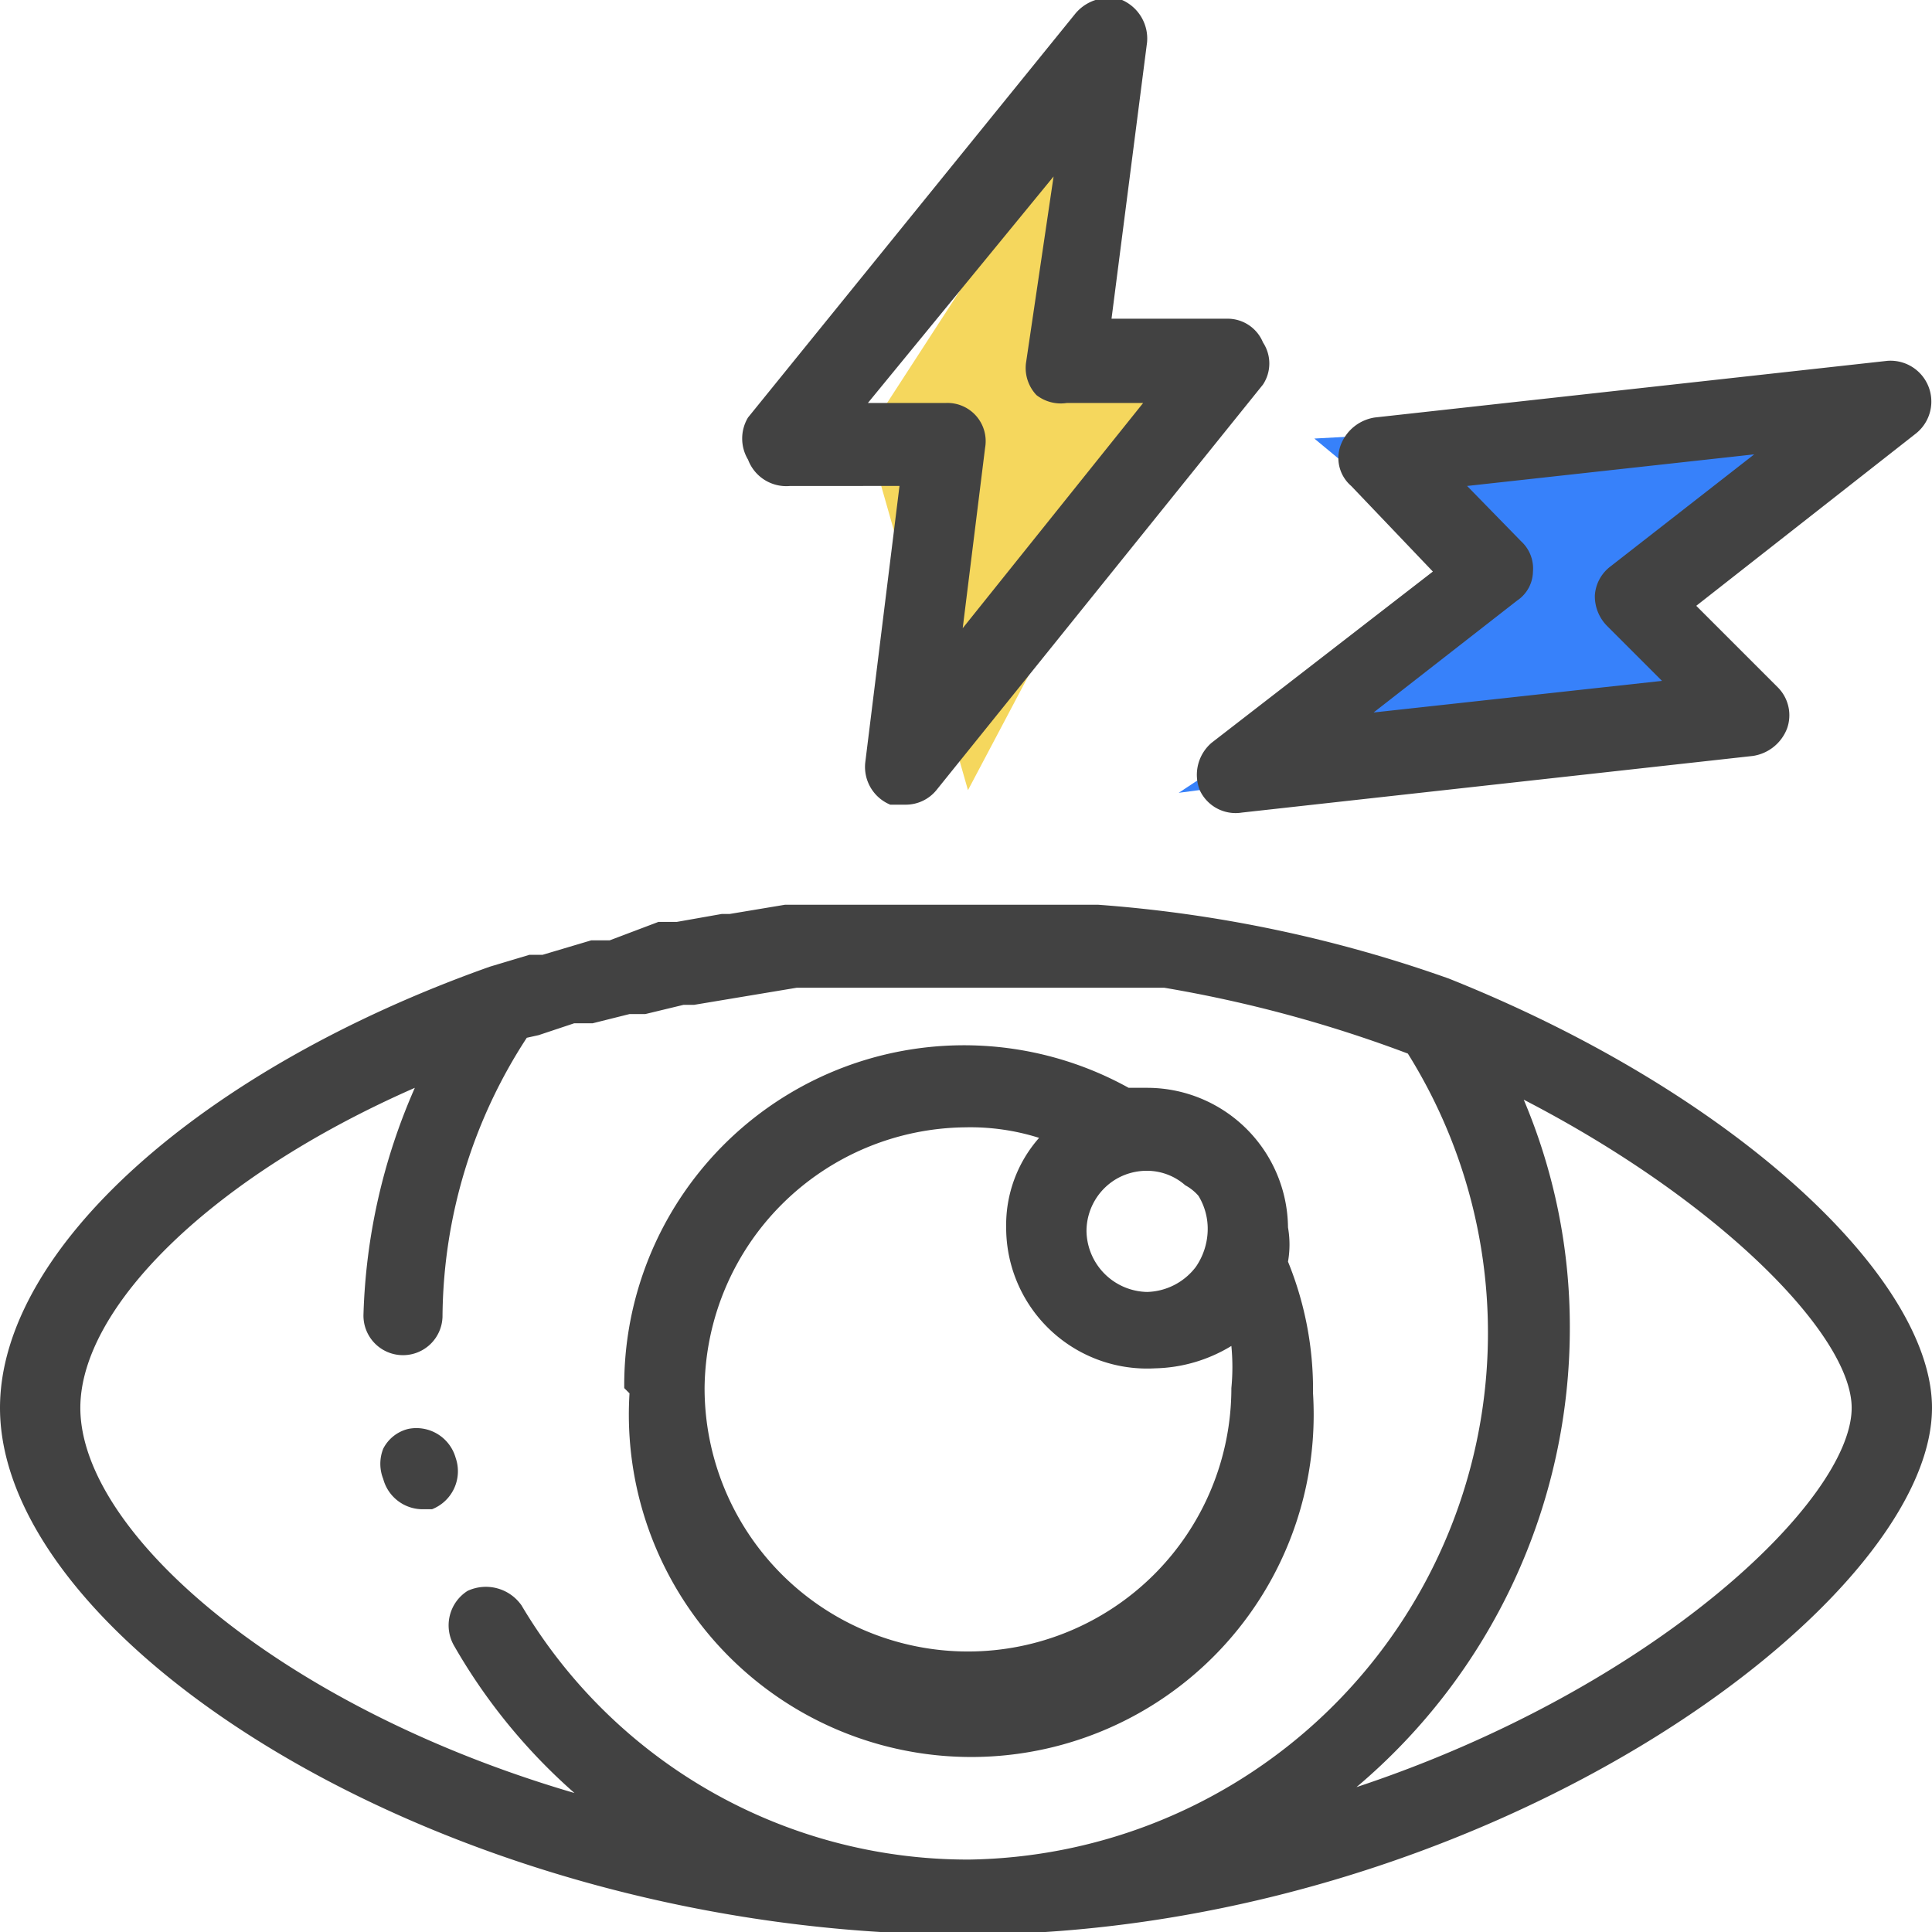 <svg xmlns="http://www.w3.org/2000/svg" viewBox="0 0 14.67 14.67"><defs><style>.cls-1{fill:#f5d75d;}.cls-2{fill:#3781fa;}.cls-3{fill:#424242;}</style></defs><g id="레이어_2" data-name="레이어 2"><g id="Layer_3" data-name="Layer 3"><polygon class="cls-1" points="6.58 3.3 8.13 0.91 8.44 2.73 8.83 3.2 7.35 6 6.58 3.3"/><polygon class="cls-2" points="8.95 6.02 13.09 5.47 12.54 4.79 14.16 3.1 9.98 3.33 11.33 4.45 8.95 6.02"/><path class="cls-3" d="M3.28,11.46h0l-.07,0a.31.31,0,0,1-.3-.23.31.31,0,0,1,0-.23.29.29,0,0,1,.19-.15h0a.31.31,0,0,1,.36.22A.31.31,0,0,1,3.28,11.46Zm1.46-.92A2.58,2.58,0,0,1,8.57,8.26h.14A1.07,1.07,0,0,1,9.78,9.32a.75.75,0,0,1,0,.26,2.57,2.57,0,0,1,.19,1,2.6,2.6,0,1,1-5.19,0Zm.61,0a2,2,0,1,0,4,0,1.66,1.66,0,0,0,0-.32,1.16,1.16,0,0,1-.58.17A1.07,1.07,0,0,1,7.64,9.32a1,1,0,0,1,.25-.68,1.73,1.73,0,0,0-.56-.08A2,2,0,0,0,5.35,10.54ZM9.1,9.08A.36.36,0,0,0,9,9a.44.44,0,0,0-.29-.11.46.46,0,0,0-.23.06.46.46,0,0,0-.23.4.47.47,0,0,0,.46.46.48.48,0,0,0,.37-.19.51.51,0,0,0,.09-.27A.48.48,0,0,0,9.1,9.08Zm5.57,1.61c0,1.5-3.43,4-7.34,4S0,12.48,0,10.69c0-1.2,1.52-2.57,3.72-3.35h0l0,0,.3-.09.1,0,.37-.11.14,0L5,7l.14,0,.34-.06h.06l.42-.07H6l.33,0h.12l.31,0h.94l.32,0h0l.32,0h0A10.16,10.16,0,0,1,11,7.43l0,0C13.18,8.3,14.67,9.71,14.67,10.69Zm-10.22,3a4.4,4.4,0,0,1-1-1.19.31.31,0,0,1,.1-.42h0a.33.33,0,0,1,.41.11,3.94,3.94,0,0,0,3.4,1.93A4,4,0,0,0,10.69,8a9.92,9.92,0,0,0-1.85-.5H8.78l-.25,0-.34,0h0l-.37,0h-1l-.3,0h-.1l-.33,0H6.05l-.78.13-.08,0-.29.07-.12,0-.28.07-.14,0-.27.09L4,7.88A3.92,3.92,0,0,0,3.36,10a.3.3,0,0,1-.3.29h0a.3.3,0,0,1-.3-.31,4.59,4.59,0,0,1,.39-1.72C1.6,8.94.61,9.93.61,10.69.61,11.65,2.18,13,4.45,13.64Zm9.61-3c0-.55-1-1.57-2.49-2.34a4.42,4.42,0,0,1,.35,1.73,4.56,4.56,0,0,1-1.62,3.49C12.56,12.82,14.06,11.39,14.06,10.69Zm-3.8-7a.28.28,0,0,1-.08-.31.33.33,0,0,1,.26-.21l3.89-.43a.31.31,0,0,1,.22.55L12.88,4.6l.62.62a.3.3,0,0,1,.07.31.33.33,0,0,1-.26.21l-3.88.43h0A.3.3,0,0,1,9.11,6a.32.32,0,0,1,.09-.36l1.68-1.3Zm.88,0,.41.42a.28.28,0,0,1,.09.23.27.27,0,0,1-.12.22l-1.09.85,2.19-.24-.42-.42a.32.32,0,0,1-.09-.23.3.3,0,0,1,.12-.22l1.09-.85ZM5.68,3.49a.31.31,0,0,1,0-.32L8.16.11A.33.33,0,0,1,8.52,0a.32.32,0,0,1,.19.32l-.27,2.1h.88a.29.29,0,0,1,.27.18.29.29,0,0,1,0,.32L7.11,6a.3.3,0,0,1-.23.11l-.12,0a.31.31,0,0,1-.19-.32l.26-2.1H6A.31.31,0,0,1,5.68,3.49Zm.91-.43h.59a.29.29,0,0,1,.3.34L7.31,4.77,8.68,3.06H8.1A.3.3,0,0,1,7.87,3a.3.3,0,0,1-.08-.24L8,1.34Z"/></g></g></svg>